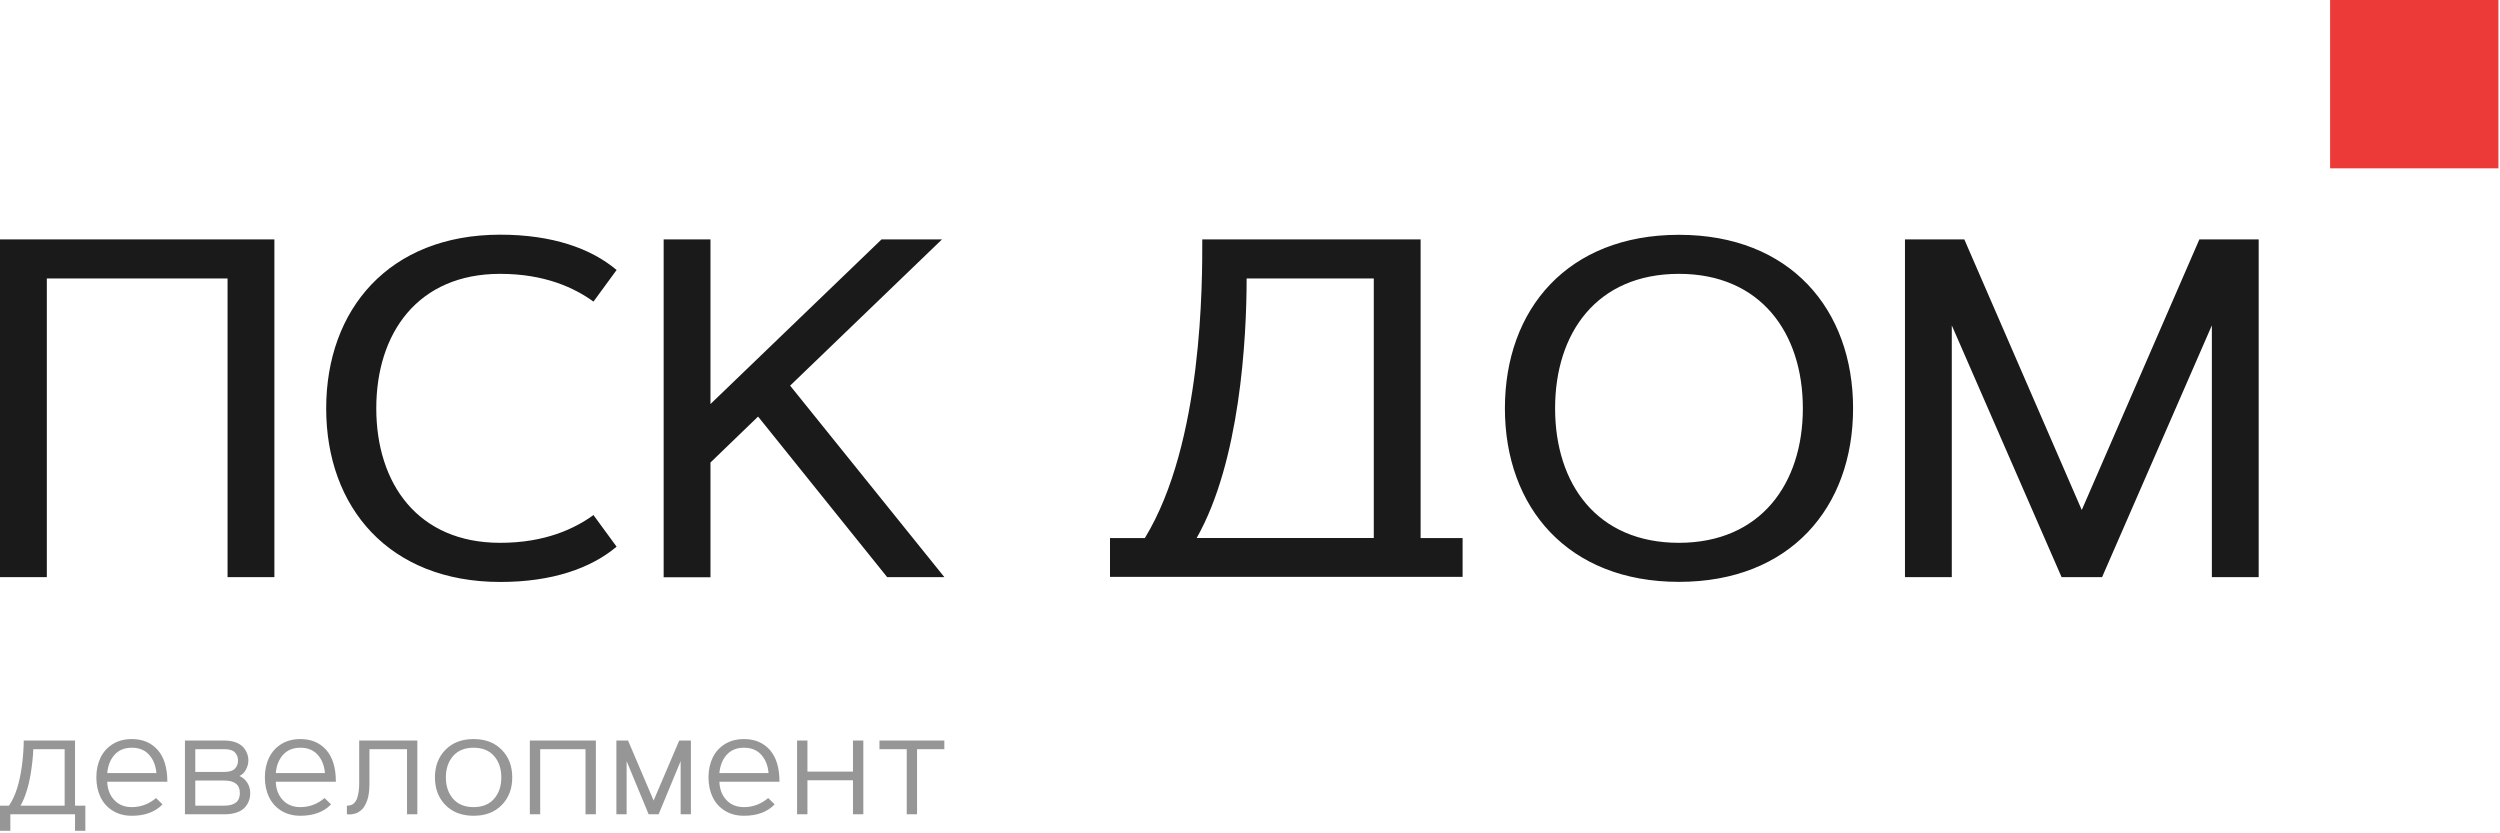 <?xml version="1.0" encoding="UTF-8"?> <svg xmlns="http://www.w3.org/2000/svg" width="78" height="26" viewBox="0 0 78 26" fill="none"> <path fill-rule="evenodd" clip-rule="evenodd" d="M77.951 0H72.699V5.252H77.951V0Z" fill="#EC3A39"></path> <path fill-rule="evenodd" clip-rule="evenodd" d="M0 7.47H8.561V18.006H7.1V8.688H1.461V18.006H0V7.47ZM64.951 15.912L68.62 7.47H70.471V18.006H69.01V10.152L65.585 18.006H64.321L60.896 10.152V18.006H59.435V7.47H61.287L64.951 15.912V15.912ZM46.953 12.74C46.953 9.645 48.913 7.326 52.384 7.326C55.851 7.326 57.816 9.649 57.816 12.74C57.816 15.831 55.855 18.154 52.384 18.154C48.917 18.154 46.953 15.831 46.953 12.74ZM56.249 12.74C56.249 10.388 54.933 8.544 52.384 8.544C49.818 8.544 48.519 10.388 48.519 12.74C48.519 15.091 49.818 16.936 52.384 16.936C54.933 16.933 56.249 15.091 56.249 12.74ZM45.633 17.999V16.788H44.323V7.47H37.511C37.511 8.755 37.539 13.81 35.719 16.788H34.632V17.999H45.633ZM38.895 8.688H42.862V16.785H37.336C38.687 14.405 38.895 10.572 38.895 8.688V8.688ZM27.503 7.47H29.39L24.652 12.032L29.464 18.006H27.679L23.652 12.997L22.167 14.43V18.01H20.706V7.47H22.167V12.606L27.503 7.47ZM15.609 7.322C17.224 7.322 18.439 7.748 19.238 8.424L18.516 9.41C17.928 8.984 17.003 8.544 15.605 8.544C13.039 8.544 11.74 10.388 11.74 12.74C11.74 15.091 13.039 16.936 15.605 16.936C17.003 16.936 17.928 16.496 18.516 16.07L19.238 17.056C18.435 17.732 17.224 18.157 15.609 18.157C12.141 18.157 10.177 15.834 10.177 12.744C10.177 9.653 12.138 7.322 15.609 7.322V7.322Z" fill="#1A1A1A"></path> <path d="M2.341 23.105V25.136H2.663V25.921H2.341V25.406H0.323V25.921H0V25.136H0.279C0.477 24.856 0.613 24.434 0.686 23.871C0.719 23.622 0.738 23.367 0.741 23.105H2.341V23.105ZM0.64 25.136H2.017V23.374H1.039C1.036 23.476 1.027 23.592 1.014 23.721C1.001 23.85 0.981 23.999 0.954 24.168C0.926 24.338 0.886 24.51 0.831 24.683C0.777 24.857 0.714 25.008 0.64 25.136V25.136ZM4.114 25.182C4.392 25.182 4.644 25.088 4.869 24.899L5.07 25.097C4.841 25.334 4.522 25.452 4.114 25.452C3.886 25.452 3.689 25.4 3.52 25.296C3.351 25.193 3.223 25.051 3.136 24.87C3.05 24.691 3.006 24.485 3.006 24.255C3.006 24.025 3.05 23.82 3.136 23.64C3.223 23.46 3.351 23.318 3.52 23.214C3.689 23.11 3.886 23.059 4.114 23.059C4.451 23.059 4.72 23.172 4.92 23.398C5.12 23.625 5.221 23.956 5.221 24.39H3.346C3.353 24.62 3.425 24.81 3.563 24.959C3.701 25.108 3.885 25.182 4.114 25.182V25.182ZM3.346 24.12H4.88C4.86 23.886 4.784 23.695 4.652 23.548C4.52 23.402 4.341 23.329 4.114 23.329C3.886 23.329 3.707 23.402 3.575 23.548C3.443 23.695 3.367 23.886 3.346 24.12ZM6.998 25.406H5.77V23.105H6.998C7.131 23.105 7.248 23.123 7.35 23.16C7.452 23.198 7.53 23.248 7.586 23.309C7.641 23.371 7.683 23.437 7.709 23.507C7.736 23.577 7.749 23.651 7.749 23.729C7.749 23.819 7.726 23.911 7.677 24.005C7.63 24.099 7.561 24.167 7.473 24.21C7.578 24.258 7.66 24.331 7.719 24.426C7.777 24.521 7.807 24.628 7.807 24.745C7.807 24.831 7.793 24.91 7.766 24.984C7.74 25.058 7.697 25.128 7.638 25.194C7.58 25.259 7.496 25.311 7.387 25.349C7.277 25.387 7.148 25.406 6.998 25.406V25.406ZM6.998 25.136C7.322 25.136 7.484 25.006 7.484 24.745C7.484 24.484 7.322 24.353 6.998 24.353H6.093V25.136H6.998ZM6.093 23.374V24.084H6.998C7.156 24.084 7.266 24.05 7.33 23.982C7.394 23.914 7.426 23.829 7.426 23.729C7.426 23.629 7.394 23.544 7.33 23.476C7.266 23.408 7.156 23.374 6.998 23.374H6.093V23.374ZM9.372 25.182C9.651 25.182 9.903 25.088 10.127 24.899L10.329 25.097C10.1 25.334 9.78 25.452 9.372 25.452C9.145 25.452 8.947 25.4 8.778 25.296C8.61 25.193 8.482 25.051 8.395 24.87C8.308 24.691 8.264 24.485 8.264 24.255C8.264 24.025 8.308 23.82 8.395 23.64C8.482 23.46 8.61 23.318 8.778 23.214C8.947 23.11 9.145 23.059 9.372 23.059C9.709 23.059 9.978 23.172 10.179 23.398C10.379 23.625 10.479 23.956 10.479 24.39H8.605C8.611 24.62 8.684 24.81 8.821 24.959C8.96 25.108 9.143 25.182 9.372 25.182V25.182ZM8.605 24.12H10.138C10.118 23.886 10.043 23.695 9.911 23.548C9.779 23.402 9.599 23.329 9.372 23.329C9.145 23.329 8.965 23.402 8.833 23.548C8.701 23.695 8.625 23.886 8.605 24.12ZM11.207 23.105H13.021V25.406H12.699V23.374H11.527V24.446C11.527 24.552 11.521 24.65 11.509 24.74C11.497 24.831 11.48 24.906 11.457 24.969C11.435 25.031 11.409 25.088 11.38 25.14C11.352 25.191 11.321 25.23 11.288 25.259C11.256 25.289 11.221 25.315 11.186 25.337C11.151 25.36 11.117 25.375 11.084 25.382C11.05 25.389 11.018 25.396 10.987 25.403C10.957 25.409 10.929 25.412 10.905 25.409C10.881 25.405 10.86 25.405 10.846 25.406C10.833 25.406 10.825 25.406 10.823 25.406V25.136C10.846 25.136 10.864 25.136 10.878 25.135C10.891 25.134 10.913 25.129 10.942 25.12C10.972 25.111 10.998 25.099 11.018 25.084C11.039 25.068 11.062 25.044 11.088 25.009C11.114 24.975 11.134 24.934 11.149 24.887C11.165 24.839 11.178 24.778 11.19 24.703C11.201 24.627 11.207 24.542 11.207 24.446V23.105V23.105ZM13.898 23.393C14.118 23.17 14.41 23.059 14.776 23.059C15.143 23.059 15.435 23.17 15.653 23.393C15.873 23.615 15.982 23.903 15.982 24.255C15.982 24.608 15.873 24.895 15.653 25.118C15.435 25.341 15.143 25.452 14.776 25.452C14.41 25.452 14.118 25.341 13.898 25.118C13.68 24.895 13.57 24.608 13.57 24.255C13.57 23.903 13.68 23.615 13.898 23.393ZM15.416 23.588C15.265 23.416 15.052 23.329 14.776 23.329C14.5 23.329 14.287 23.416 14.137 23.588C13.987 23.761 13.911 23.984 13.911 24.255C13.911 24.527 13.987 24.749 14.137 24.922C14.287 25.095 14.5 25.182 14.776 25.182C15.052 25.182 15.265 25.095 15.416 24.922C15.566 24.749 15.641 24.527 15.641 24.255C15.641 23.984 15.566 23.761 15.416 23.588ZM16.531 23.105H18.591V25.406H18.268V23.374H16.854V25.406H16.531V23.105ZM19.595 23.105L20.393 24.976L21.192 23.105H21.556V25.406H21.236V23.747L20.549 25.406H20.238L19.551 23.747V25.406H19.231V23.105H19.595ZM23.212 25.182C23.491 25.182 23.744 25.088 23.968 24.899L24.169 25.097C23.94 25.334 23.621 25.452 23.212 25.452C22.985 25.452 22.788 25.4 22.619 25.296C22.45 25.193 22.322 25.051 22.235 24.87C22.149 24.691 22.105 24.485 22.105 24.255C22.105 24.025 22.149 23.82 22.235 23.64C22.322 23.46 22.45 23.318 22.619 23.214C22.788 23.11 22.985 23.059 23.212 23.059C23.55 23.059 23.819 23.172 24.019 23.398C24.219 23.625 24.32 23.956 24.32 24.39H22.445C22.452 24.62 22.524 24.81 22.662 24.959C22.8 25.108 22.984 25.182 23.212 25.182ZM22.445 24.12H23.979C23.959 23.886 23.883 23.695 23.751 23.548C23.619 23.402 23.44 23.329 23.212 23.329C22.985 23.329 22.806 23.402 22.674 23.548C22.542 23.695 22.466 23.886 22.445 24.12V24.12ZM26.613 24.075V23.105H26.936V25.406H26.613V24.345H25.192V25.406H24.869V23.105H25.192V24.075H26.613ZM27.439 23.374V23.105H29.463V23.374H28.612V25.406H28.29V23.374H27.439Z" fill="#969696"></path> </svg> 
